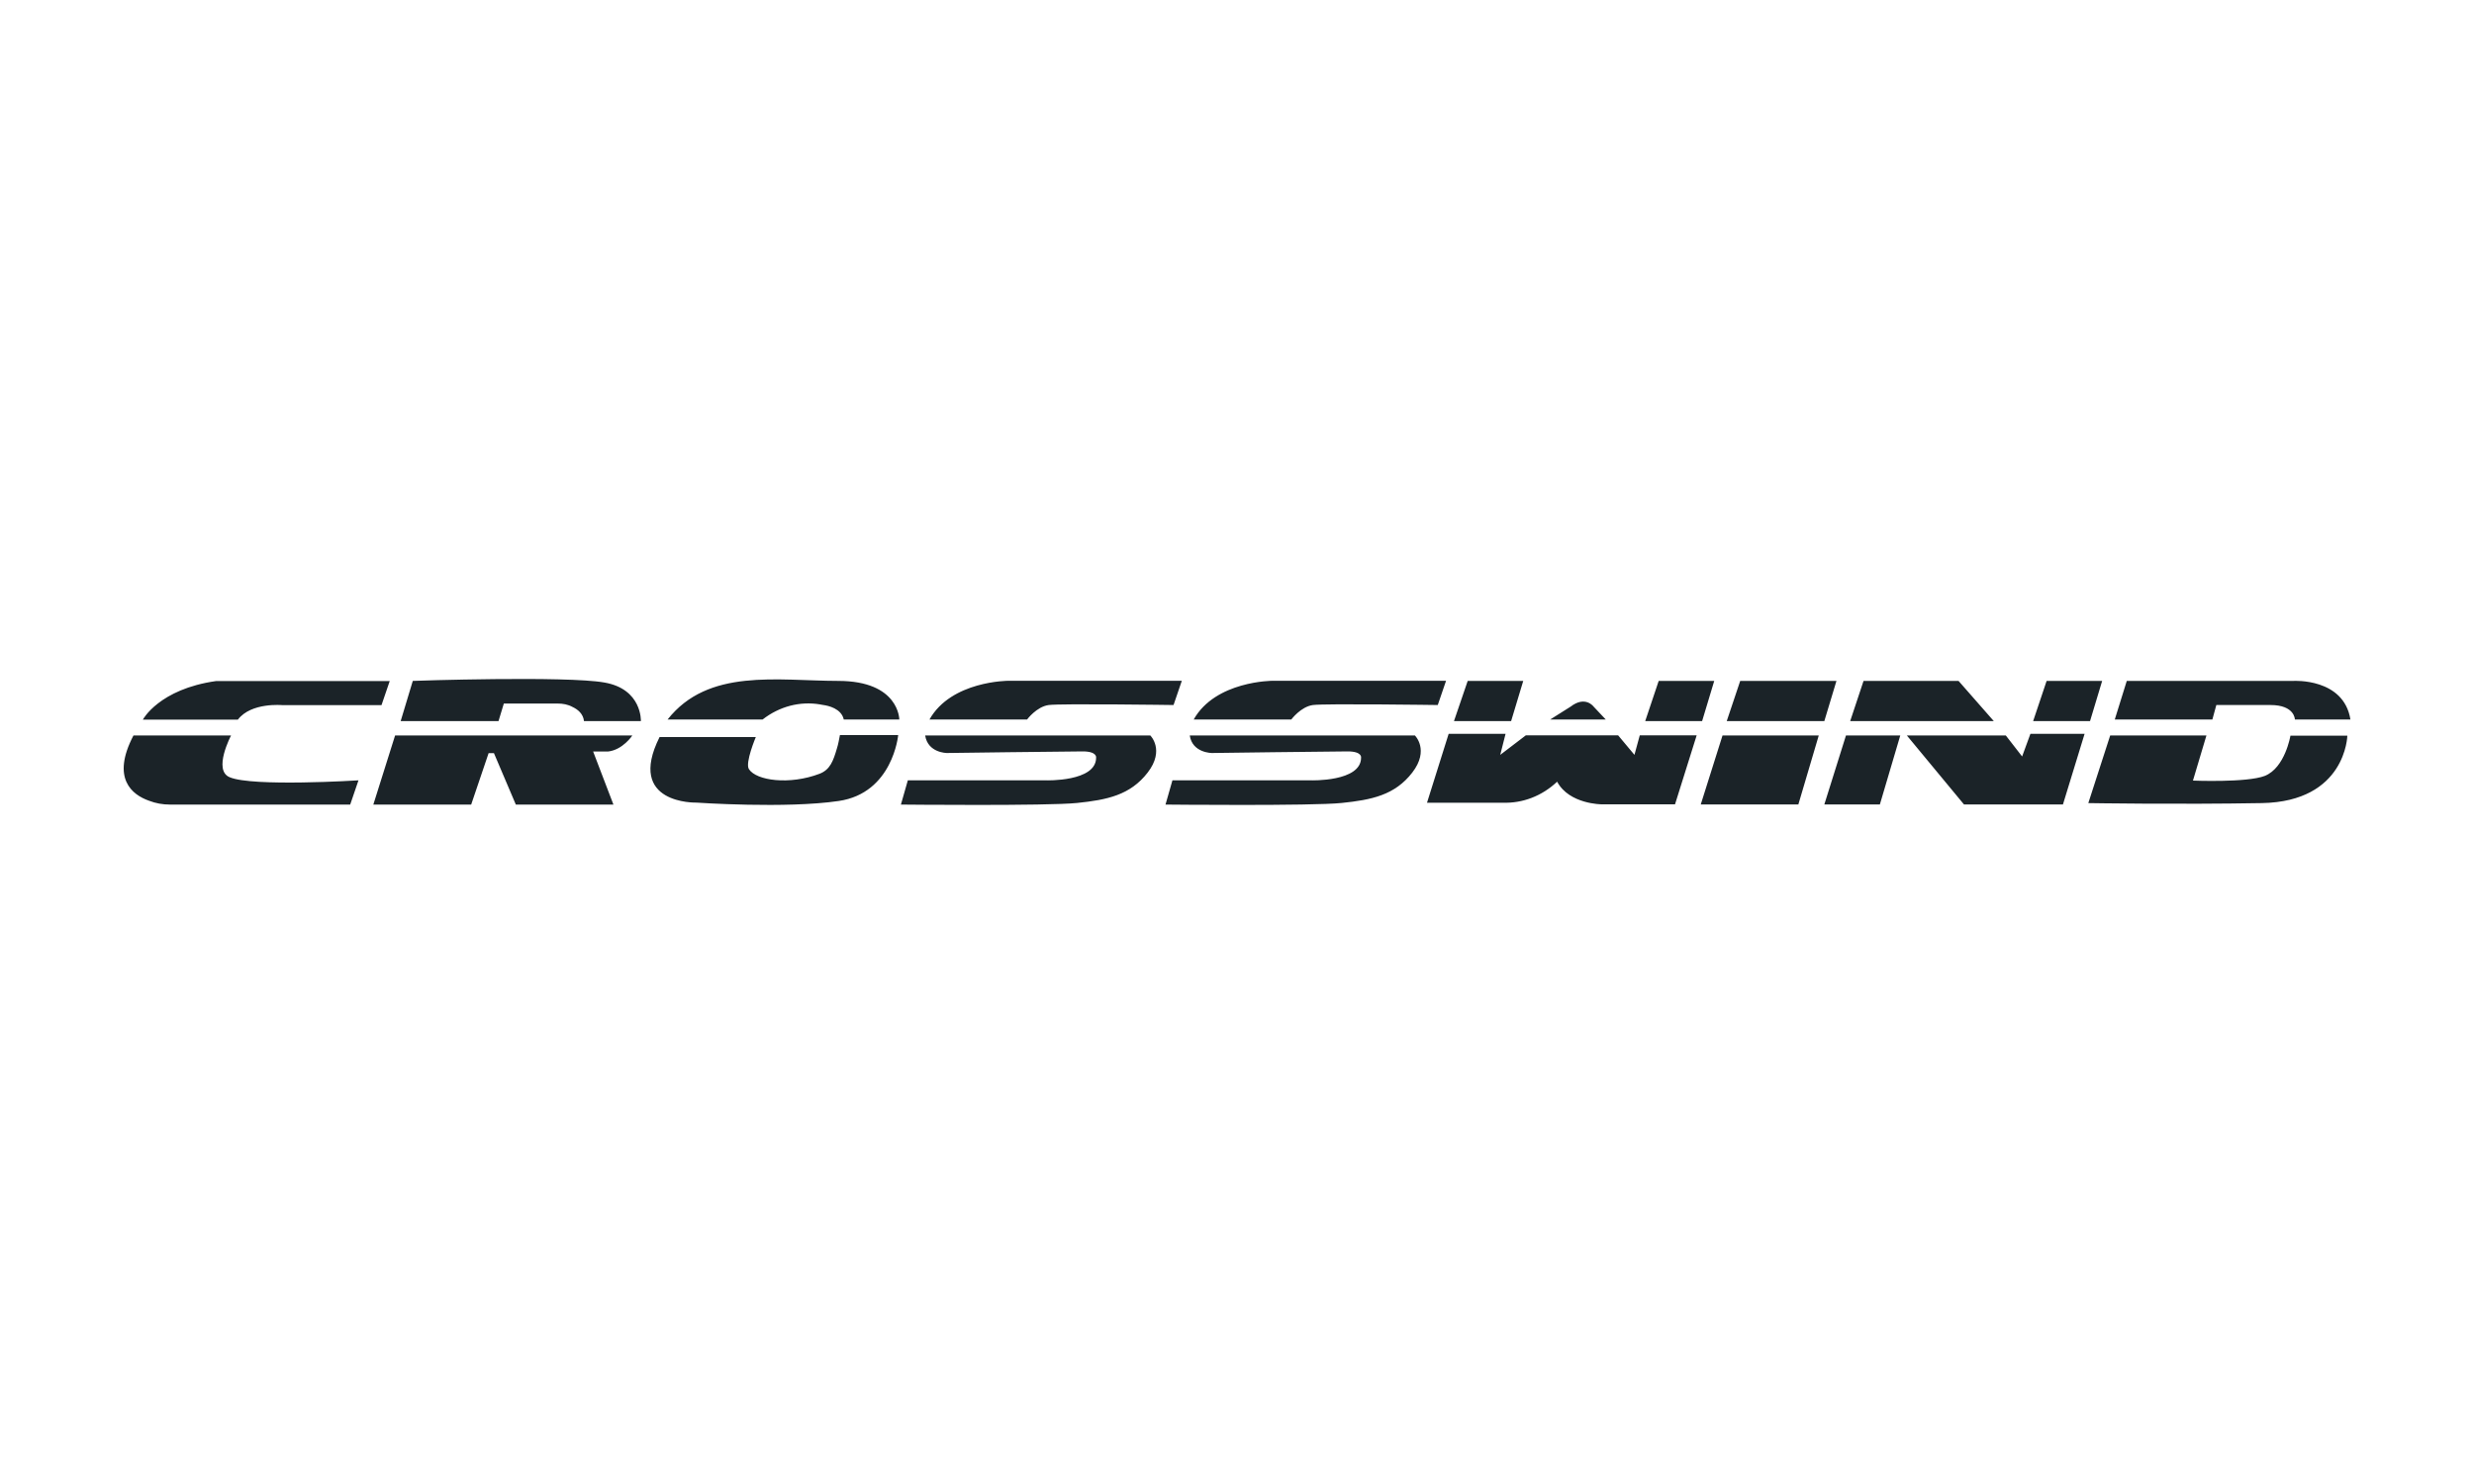 <?xml version="1.0" encoding="utf-8"?>
<!-- Generator: Adobe Illustrator 24.2.3, SVG Export Plug-In . SVG Version: 6.00 Build 0)  -->
<svg version="1.1" id="Layer_1" xmlns="http://www.w3.org/2000/svg" xmlns:xlink="http://www.w3.org/1999/xlink" x="0px" y="0px"
	 viewBox="0 0 200 120" style="enable-background:new 0 0 200 120;" xml:space="preserve">
<style type="text/css">
	.st0{fill:#1B2328;}
</style>
<g>
	<path class="st0" d="M31.51,55.06l-0.67,1.96h-8c0,0-2.53-0.25-3.61,1.17h-7.68c0,0,1.3-2.47,5.93-3.12H31.51z M10.79,59.47h7.89
		c0,0-1.49,2.82-0.11,3.38c1.86,0.79,10.41,0.25,10.41,0.25l-0.67,1.96H13.74c-0.58,0-1.15-0.1-1.69-0.31
		C10.68,64.27,8.97,62.95,10.79,59.47z M33.37,55.06l-0.98,3.25h7.91l0.43-1.42h4.34c0.43,0,0.84,0.07,1.22,0.28
		c0.43,0.2,0.86,0.56,0.92,1.14h4.6c0,0,0.11-2.59-2.95-3.12C45.79,54.64,33.37,55.05,33.37,55.06L33.37,55.06z M31.94,59.47h19.18
		c0,0-0.77,1.17-1.97,1.3h-1.2l1.64,4.29h-7.89l-1.77-4.16H39.5l-1.41,4.16h-7.91L31.94,59.47L31.94,59.47z M53.32,59.6h7.78
		c0,0-0.88,2.08-0.56,2.59c0.6,0.94,3.29,1.3,5.71,0.38c0.86-0.33,1.11-1.04,1.41-2.06c0.11-0.35,0.17-0.71,0.24-1.07h4.71
		c0,0-0.43,4.69-4.81,5.33c-4.26,0.63-11.51,0.13-11.51,0.13S50.59,65.06,53.32,59.6L53.32,59.6z M53.97,58.18h7.68
		c1.37-1.07,3.04-1.49,4.64-1.22c0.11,0.03,0.19,0.03,0.28,0.05c0.37,0.05,1.45,0.28,1.64,1.17h4.49c0,0,0-3.12-4.94-3.12
		C62.82,55.05,57.25,54.01,53.97,58.18L53.97,58.18z M75.14,58.18h7.89c0,0,0.77-1.04,1.75-1.17c0.98-0.13,10.09,0,10.09,0
		l0.67-1.96H81.51C81.51,55.05,76.9,55.05,75.14,58.18L75.14,58.18z M74.79,59.47h18.2c0,0,1.2,1.17-0.21,3
		c-1.41,1.83-3.29,2.21-5.71,2.46c-2.42,0.25-14.24,0.13-14.24,0.13l0.56-1.96h11.16c0,0,4.06,0.13,4.06-1.83
		c0,0,0.11-0.51-1.09-0.51s-10.97,0.13-10.97,0.13S75.01,60.89,74.79,59.47L74.79,59.47z M96.5,58.18h7.89c0,0,0.77-1.04,1.75-1.17
		s10.09,0,10.09,0l0.67-1.96h-14.03C102.88,55.05,98.26,55.05,96.5,58.18L96.5,58.18z M96.18,59.47h18.2c0,0,1.2,1.17-0.21,3
		c-1.41,1.83-3.29,2.21-5.71,2.46c-2.42,0.25-14.24,0.13-14.24,0.13l0.56-1.96h11.19c0,0,4.06,0.13,4.06-1.83
		c0,0,0.11-0.51-1.09-0.51c-1.2,0-10.97,0.13-10.97,0.13S96.39,60.89,96.18,59.47z M118.65,55.06h4.49l-0.98,3.25h-4.62
		L118.65,55.06z M134.09,55.06h4.49l-0.98,3.25H133L134.09,55.06z M165.45,55.06h4.49l-0.98,3.25h-4.6L165.45,55.06z M150.65,55.06
		h7.68l2.85,3.25h-11.61L150.65,55.06z M140.68,55.06h7.78l-0.98,3.25h-7.89L140.68,55.06z M139.25,59.47h7.78l-1.65,5.58h-7.89
		L139.25,59.47z M149.23,59.47h4.39l-1.65,5.58h-4.49L149.23,59.47z M125.32,58.18h4.49l-0.98-1.04c0,0-0.67-0.92-1.86,0
		L125.32,58.18z M117.11,59.34h4.6l-0.43,1.7l2.07-1.58h7.46l1.32,1.58l0.43-1.58h4.6l-1.75,5.58h-5.92c0,0-2.63,0-3.61-1.83
		c-1.24,1.17-2.8,1.75-4.38,1.7h-6.14L117.11,59.34L117.11,59.34z M154.15,59.47h8l1.32,1.7l0.67-1.83h4.38l-1.75,5.71h-8
		L154.15,59.47z M171.93,55.06h13.48c0,0,4.06-0.25,4.6,3.12h-4.49c0,0,0-1.17-1.97-1.17h-4.38l-0.32,1.17h-7.89L171.93,55.06
		L171.93,55.06z M170.59,59.47h7.78l-1.09,3.65c0,0,4.36,0.18,5.81-0.38c1.64-0.66,2.07-3.25,2.07-3.25h4.6c0,0-0.11,5.33-6.91,5.45
		s-14.03,0-14.03,0L170.59,59.47L170.59,59.47z"/>
</g>
</svg>
